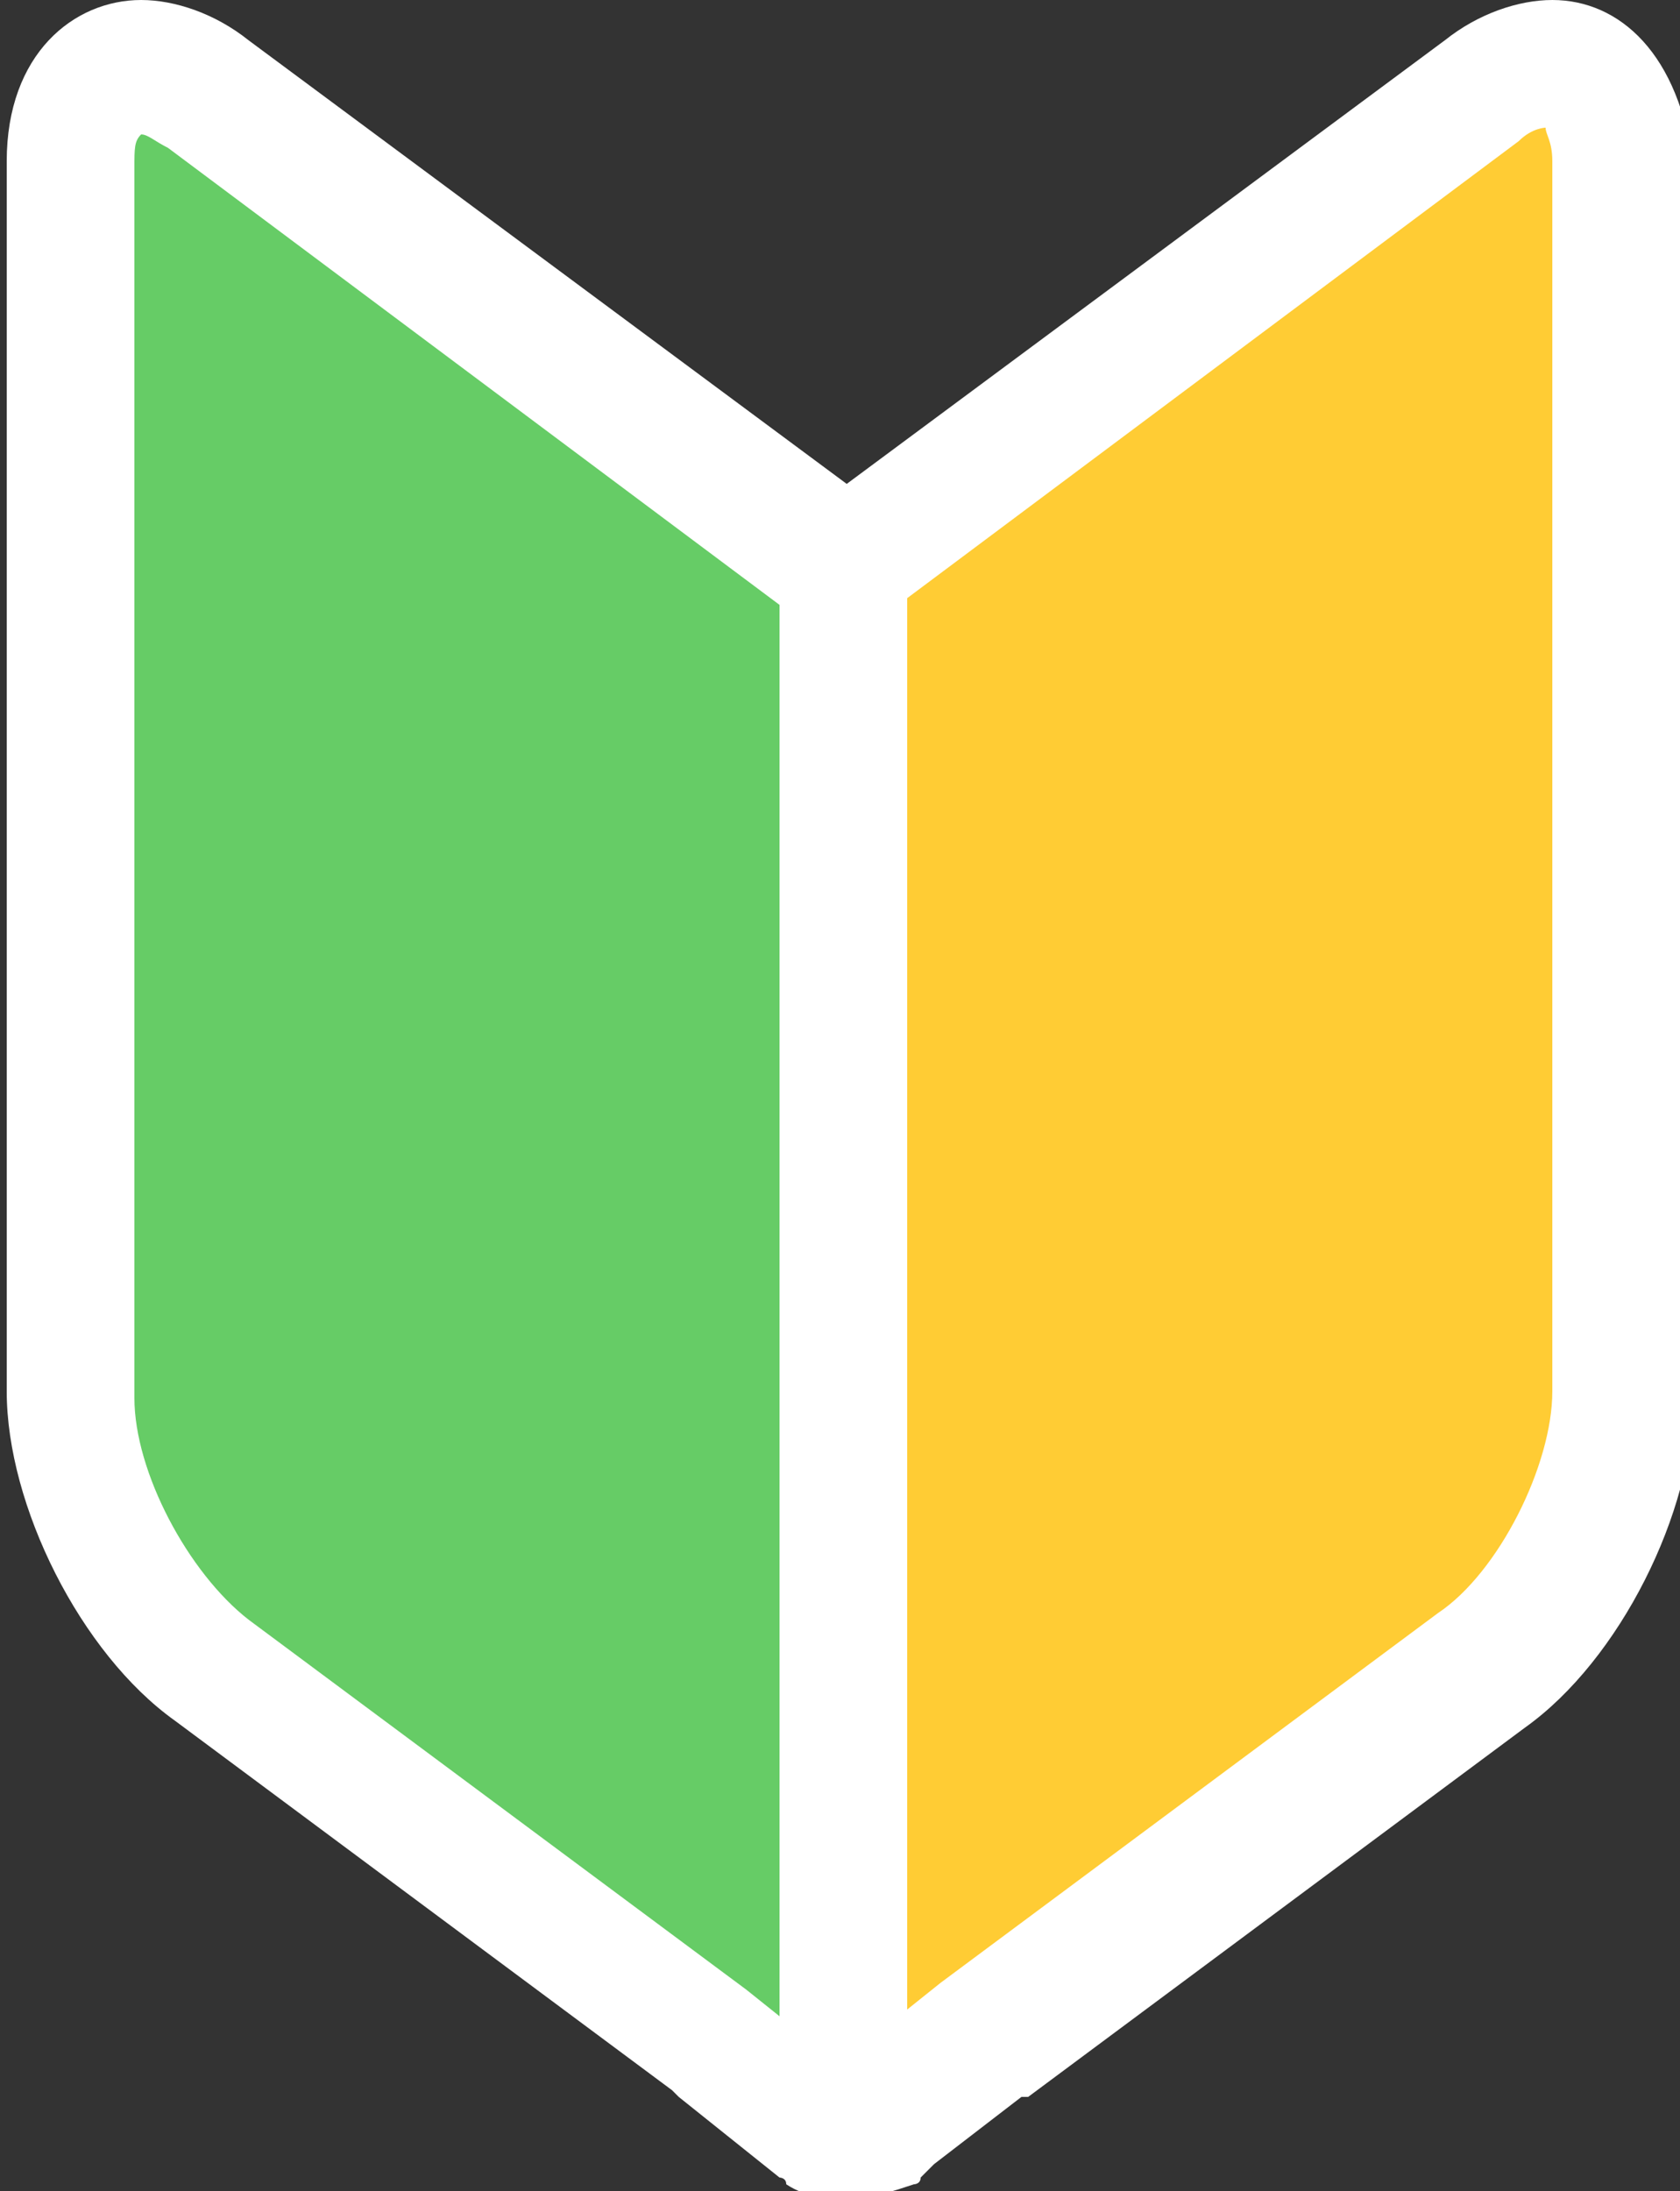 <?xml version="1.0" encoding="utf-8"?>
<!-- Generator: Adobe Illustrator 16.0.0, SVG Export Plug-In . SVG Version: 6.00 Build 0)  -->
<!DOCTYPE svg PUBLIC "-//W3C//DTD SVG 1.1//EN" "http://www.w3.org/Graphics/SVG/1.1/DTD/svg11.dtd">
<svg version="1.1" id="編集モード" xmlns="http://www.w3.org/2000/svg" xmlns:xlink="http://www.w3.org/1999/xlink" x="0px"
	 y="0px" width="25px" height="32.6px" viewBox="-32.3 298 25 32.6" style="enable-background:new -32.3 298 25 32.6;"
	 xml:space="preserve">
<rect x="-32.3" y="298" width="25" height="32.6" fill="#333333" stroke="none"/>
<style type="text/css">
<![CDATA[
	.st0{fill:#FFCC34;}
	.st1{fill:#FFFFFF;}
	.st2{fill:#66CC66;}
]]>
</style>
<g>
	<g>
		<path class="st2" d="M-19.8,306.5v23.2c-0.2,0-0.3,0-0.5-0.1l-0.2-0.2l-1.4-1c0,0,0,0,0,0l-7.4-5.5c-1.1-0.8-2.1-2.7-2.1-4.1
			v-18.3c0-1.4,0.9-1.9,2.1-1l7.4,5.5L-19.8,306.5z"/>
	</g>
	<path class="st0" d="M-8.2,300.5v18.3c0,1.4-0.9,3.3-2.1,4.1l-7.4,5.5c0,0,0,0,0,0l-1.4,1c0,0,0,0,0,0l-0.2,0.2c0,0,0,0,0,0
		c-0.1,0.1-0.3,0.1-0.5,0.1h0v-23.2l2.1-1.5l7.4-5.5C-9.1,298.6-8.2,299-8.2,300.5z"/>
</g>
<path class="st1" d="M-9.2,298c-0.5,0-1.1,0.2-1.6,0.6l-8.9,6.6l-8.9-6.6c-0.5-0.4-1.1-0.6-1.6-0.6c-1,0-2,0.8-2,2.4v18.3
	c0,1.7,1.1,3.9,2.5,4.9l7.4,5.5c0,0,0,0,0.1,0.1l1.5,1.2c0,0,0.1,0,0.1,0.1c0.3,0.2,0.6,0.2,0.9,0.2c0,0,0,0,0,0h0c0,0,0,0,0,0
	c0,0,0,0,0.1,0c0.3,0,0.6-0.1,0.9-0.2c0,0,0.1,0,0.1-0.1c0,0,0,0,0,0l0.2-0.2c0,0,0,0,0,0l1.3-1c0,0,0,0,0.1,0l7.4-5.5
	c1.4-1,2.5-3.2,2.5-4.9v-18.3C-7.3,298.8-8.2,298-9.2,298z M-20.7,328l-0.5-0.4c0,0,0,0,0,0c0,0,0,0,0,0l-7.4-5.5
	c-0.9-0.7-1.7-2.2-1.7-3.3v-18.3c0-0.3,0-0.4,0.1-0.5c0.1,0,0.2,0.1,0.4,0.2l9.1,6.8V328z M-9.2,318.7c0,1.1-0.8,2.7-1.7,3.3
	l-7.4,5.5c0,0,0,0,0,0l-0.5,0.4v-21l9.1-6.8c0.2-0.2,0.4-0.2,0.4-0.2c0,0.1,0.1,0.2,0.1,0.5V318.7z"/>
</svg>
